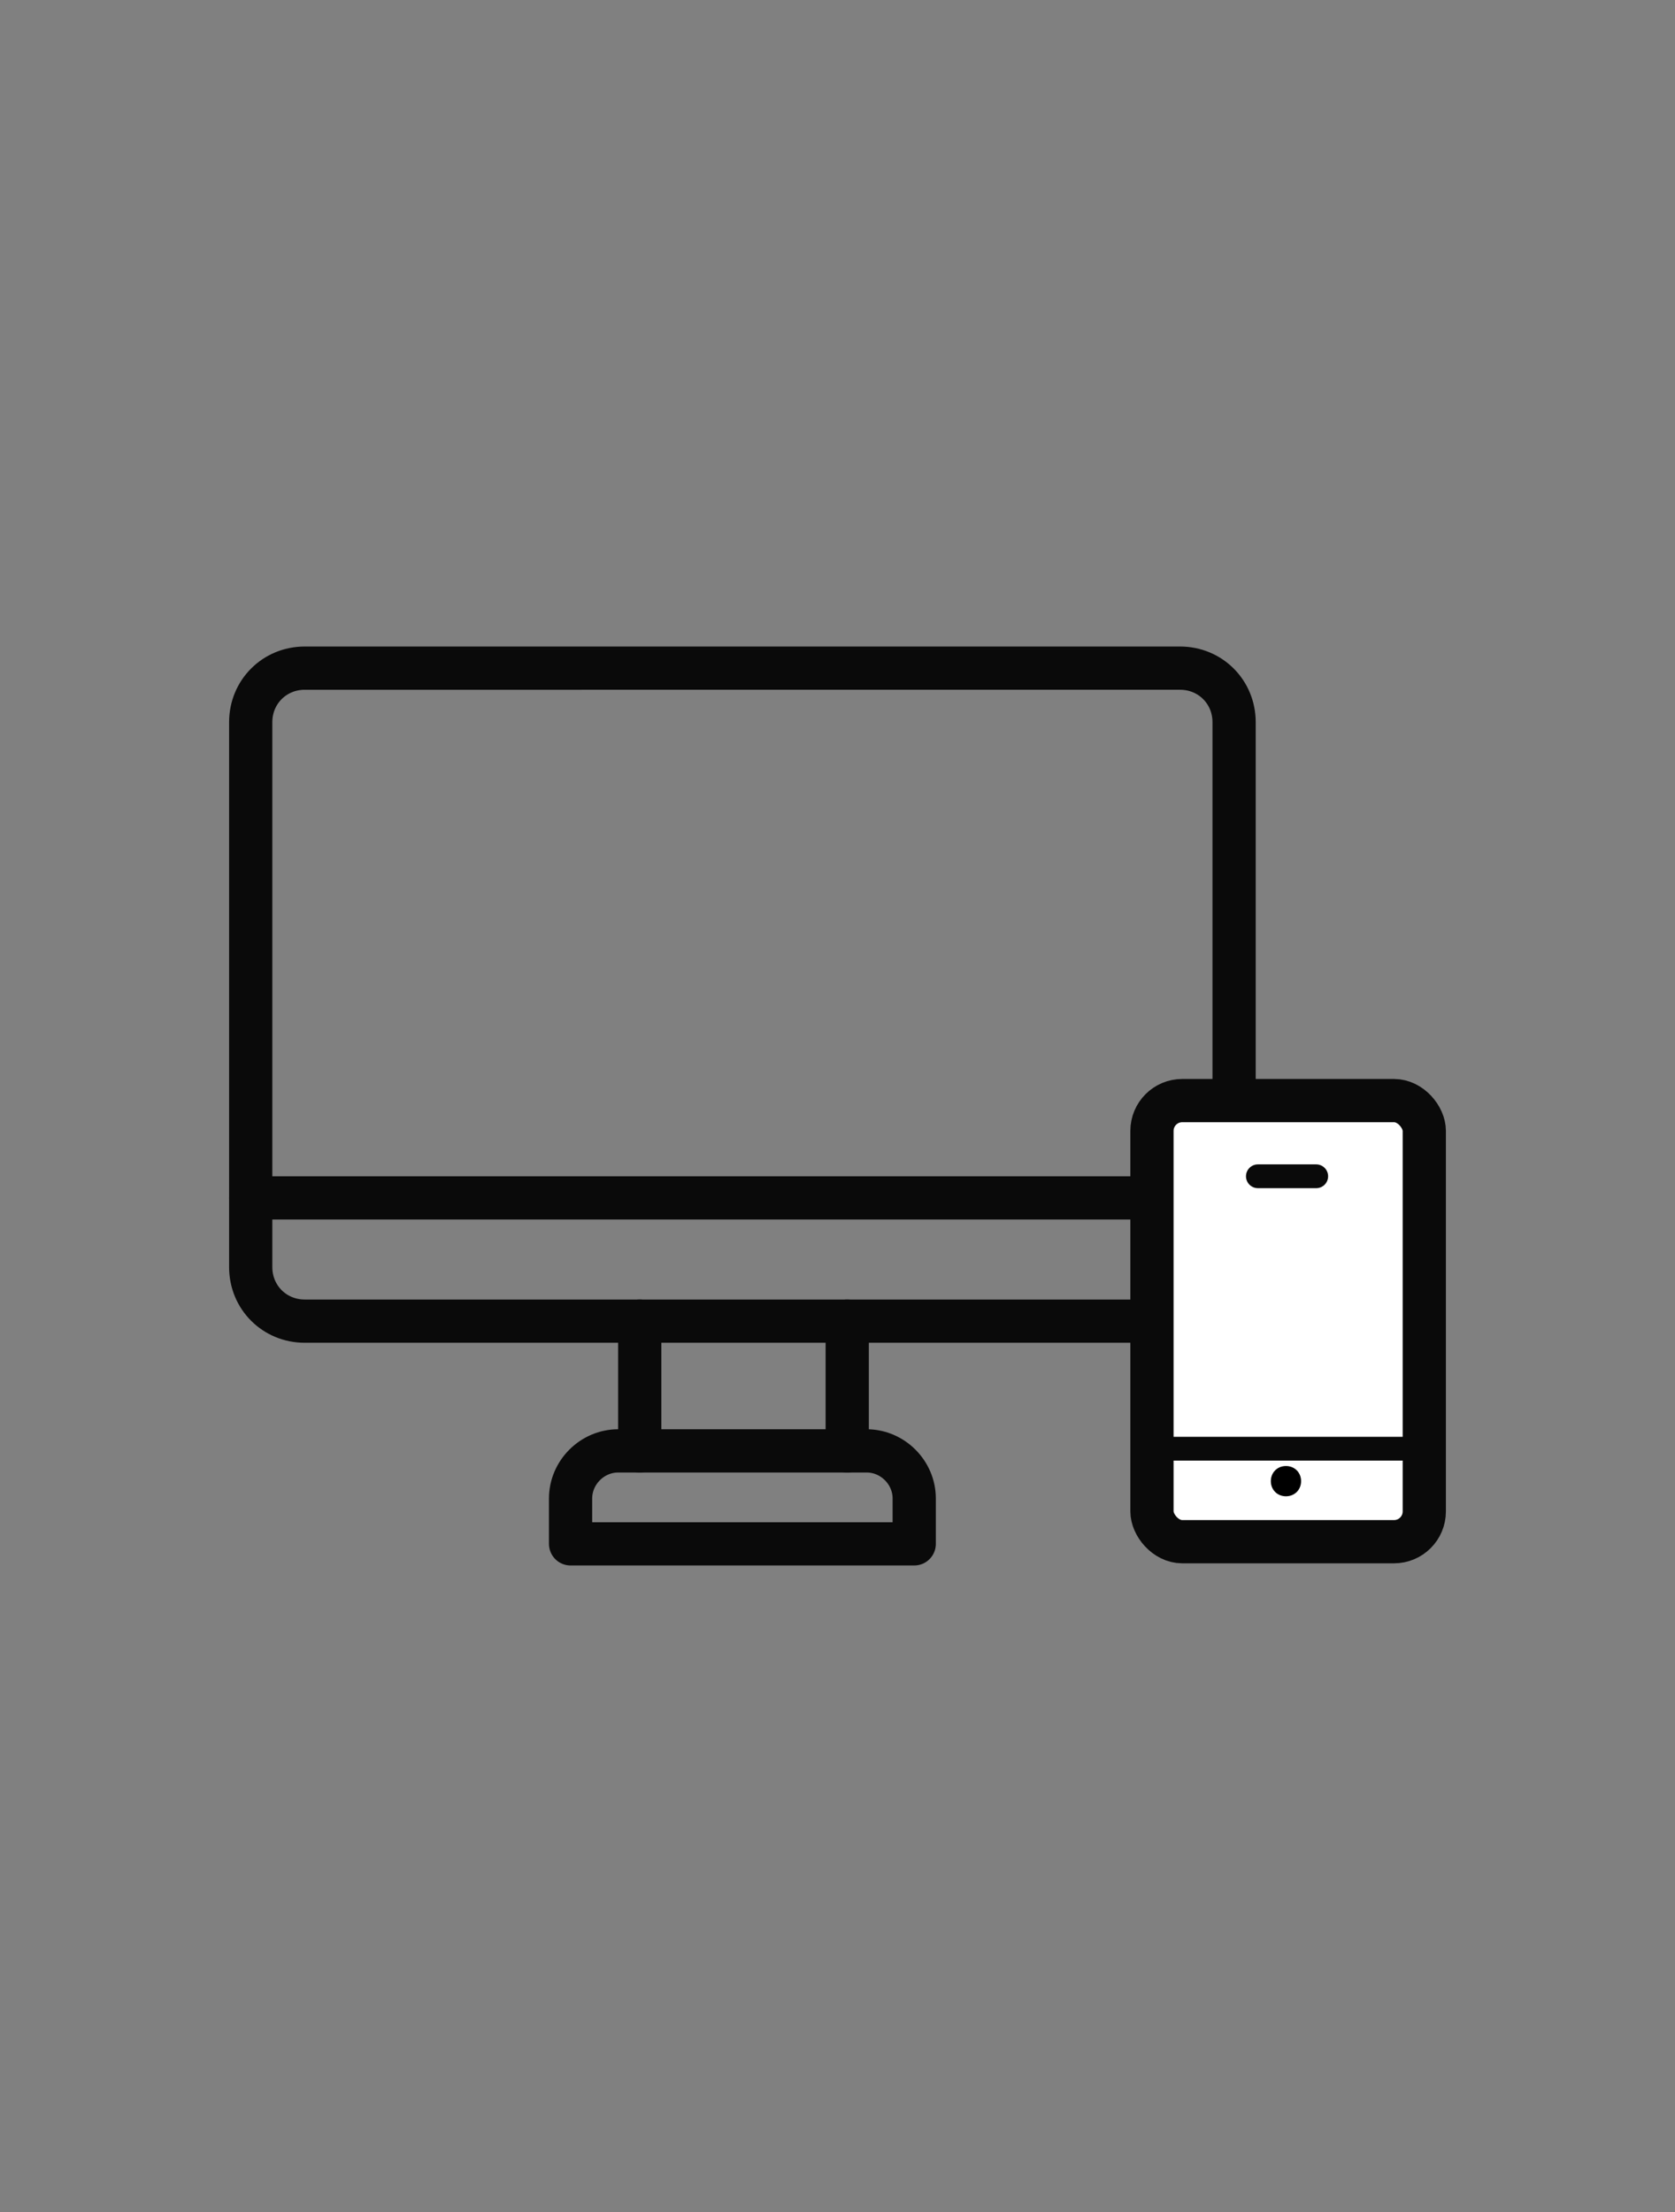 <?xml version="1.0" encoding="UTF-8"?>
<svg id="_レイヤー_1" data-name="レイヤー_1" xmlns="http://www.w3.org/2000/svg" width="77.5" height="102.3" version="1.1" viewBox="0 0 77.5 102.3">
  <rect x="0" y="0" width="77.5" height="102.3" fill="#808080" stroke="none"/>
  <!-- Generator: Adobe Illustrator 29.2.1, SVG Export Plug-In . SVG Version: 2.1.0 Build 116)  -->
  <defs>
    <style>
      .st0 {
        fill: #fff;
      }

      .st0, .st1 {
        stroke-width: 2px;
      }

      .st0, .st1, .st2 {
        stroke: #0a0a0a;
        stroke-linecap: round;
        stroke-linejoin: round;
      }

      .st1, .st2 {
        fill: none;
      }

      .st2 {
        stroke-width: 1.1px;
      }
    </style>
  </defs>
  <path class="st1" d="M26.1,30.9h28.5c1.4,0,2.5,1.1,2.5,2.5v25.2c0,1.4-1.1,2.5-2.5,2.5H14.1c-1.4,0-2.5-1.1-2.5-2.5v-25.2c0-1.4,1.1-2.5,2.5-2.5h12.8"/>
  <line class="st1" x1="11.6" y1="55.4" x2="57.1" y2="55.4"/>
  <line class="st1" x1="29.6" y1="67.1" x2="29.6" y2="61.1"/>
  <line class="st1" x1="39.2" y1="61.1" x2="39.2" y2="67.1"/>
  <path class="st1" d="M40.1,67.1h-11.5c-1.2,0-2.2,1-2.2,2.2v2.1h15.9v-2.1c0-1.2-1-2.2-2.2-2.2Z"/>
  <rect class="st0" x="53.3" y="50.9" width="12.6" height="20.4" rx="1.4" ry="1.4"/>
  <line class="st2" x1="58.2" y1="54.4" x2="60.9" y2="54.4"/>
  <line class="st2" x1="53.3" y1="67" x2="65.9" y2="67"/>
  <path d="M60.2,68.5c0-.4-.3-.7-.7-.7s-.7.3-.7.7.3.7.7.7.7-.3.7-.7Z"/>
</svg>